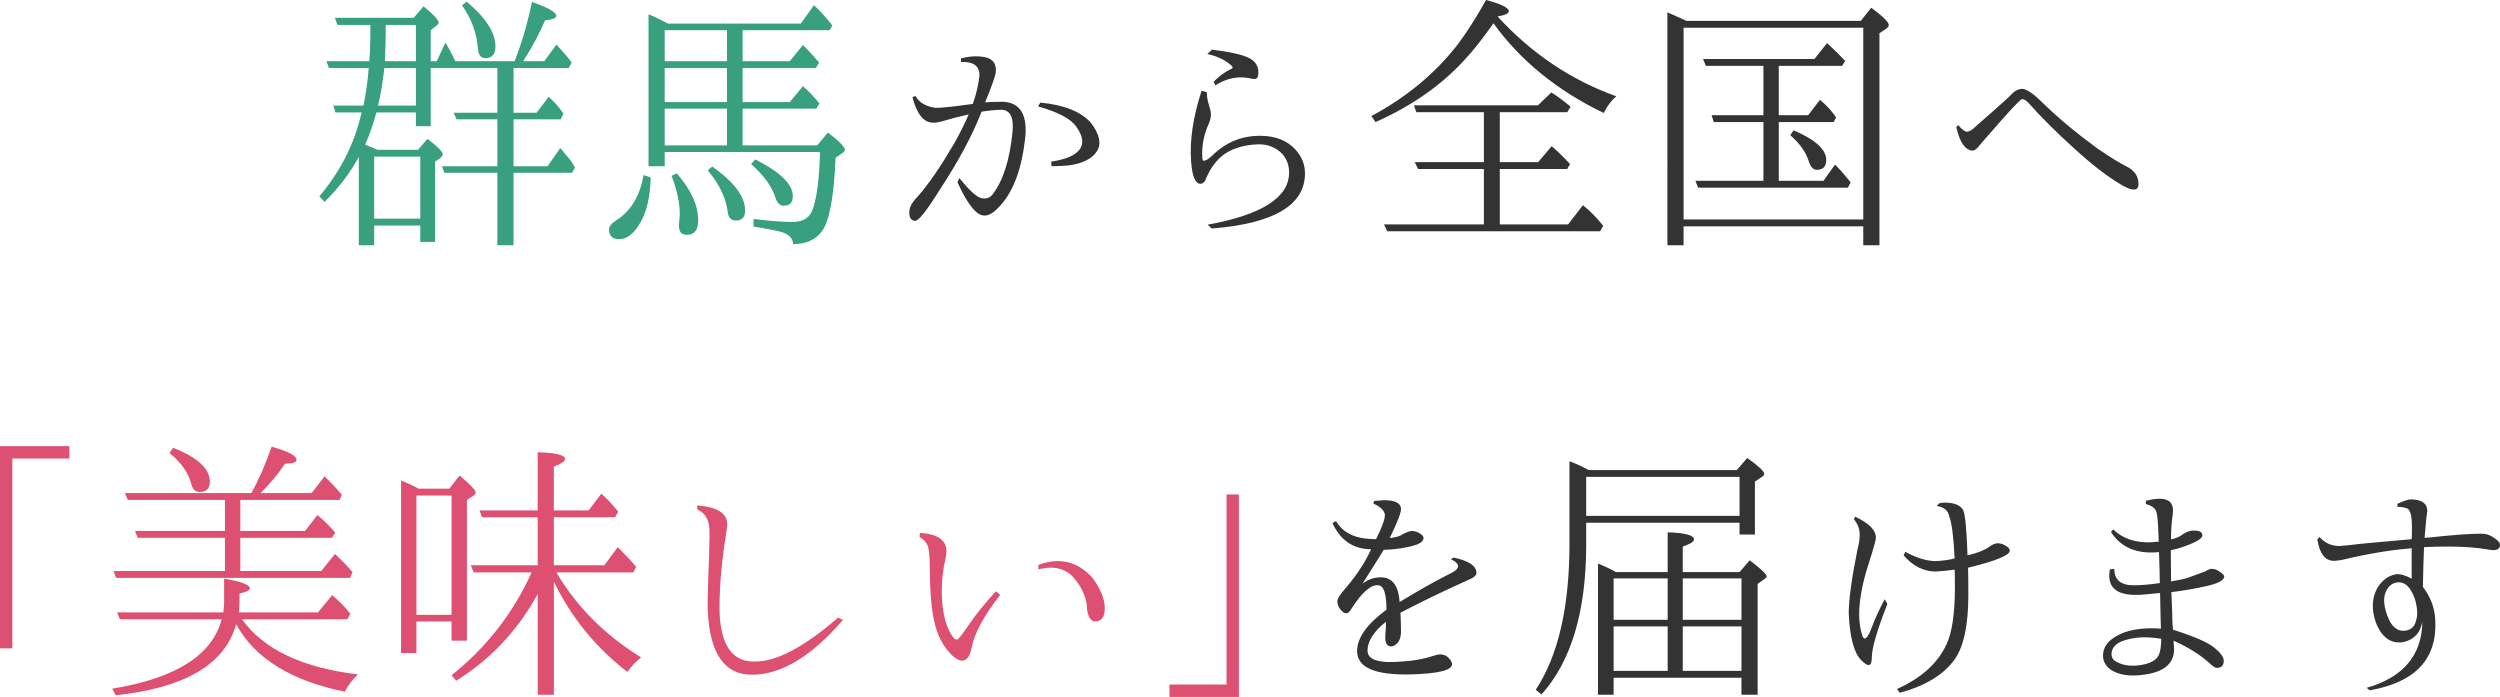 <?xml version="1.0" encoding="utf-8"?>
<!-- Generator: Adobe Illustrator 15.0.0, SVG Export Plug-In . SVG Version: 6.00 Build 0)  -->
<!DOCTYPE svg PUBLIC "-//W3C//DTD SVG 1.1//EN" "http://www.w3.org/Graphics/SVG/1.1/DTD/svg11.dtd">
<svg version="1.1" id="レイヤー_1" xmlns="http://www.w3.org/2000/svg" xmlns:xlink="http://www.w3.org/1999/xlink" x="0px"
	 y="0px" width="355.977px" height="99.234px" viewBox="0 0 355.977 99.234" enable-background="new 0 0 355.977 99.234"
	 xml:space="preserve">
<g>
	<path fill="#39A07F" d="M51.992,20.586c0.156,0.053,0.742,0.3,1.758,0.742h5.781l1.328-1.563c1.458,1.12,2.188,1.85,2.188,2.188
		c0,0.156-0.117,0.339-0.352,0.547l-0.742,0.508v11.445h-2.109v-2.344h-6.563v2.813h-2.188V22.344
		c-1.224,2.266-2.852,4.401-4.883,6.406l-0.742-0.781c3.047-3.619,5.052-7.604,6.016-11.953h-3.711l-0.313-0.977h4.297
		c0.391-1.979,0.638-3.763,0.742-5.352h-5.664l-0.352-0.977h6.094c0.104-1.041,0.156-2.513,0.156-4.414V3.555h-4.688l-0.352-1.016
		h11.211l1.406-1.641c1.432,1.172,2.148,1.94,2.148,2.305c0,0.131-0.091,0.273-0.273,0.43l-0.859,0.664v4.414h0.859l1.25-2.656
		c0.521,0.886,0.989,1.771,1.406,2.656h8.438c1.042-2.656,1.862-5.469,2.461-8.438c2.317,0.808,3.477,1.472,3.477,1.992
		c0,0.313-0.534,0.521-1.602,0.625c-0.833,1.953-1.875,3.894-3.125,5.82H77.5l1.719-2.344l0.352,0.352
		c0.729,0.781,1.341,1.511,1.836,2.188l-0.43,0.781h-7.852v6.367h3.281l1.719-2.266c0.755,0.651,1.458,1.445,2.109,2.383
		l-0.391,0.82h-6.719v6.68h4.844l1.797-2.578c0.052,0.053,0.143,0.144,0.273,0.273c0.156,0.209,0.273,0.365,0.352,0.469
		c0.599,0.625,1.094,1.303,1.484,2.031l-0.43,0.742h-8.32v10.313H70.82V24.609h-7.539l-0.352-0.938h7.891v-6.68H65l-0.391-0.938
		h6.211V9.688h-9.492v8.281h-2.109v-1.953h-5.625C53.177,17.604,52.643,19.128,51.992,20.586z M53.281,22.305v8.828h6.563v-8.828
		H53.281z M53.828,15.039h5.391V9.688h-4.492c-0.234,2.058-0.508,3.737-0.82,5.039L53.828,15.039z M54.805,8.711h4.414V3.555h-4.297
		v0.742C54.922,5.678,54.883,7.148,54.805,8.711z M66.445,0.234c2.734,2.292,4.102,4.414,4.102,6.367c0,1.12-0.482,1.68-1.445,1.68
		c-0.625,0-0.977-0.455-1.055-1.367c-0.156-2.188-0.912-4.244-2.266-6.172L66.445,0.234z"/>
	<path fill="#39A07F" d="M91.641,24.922l1.016,0.352c-0.078,2.917-0.638,5.17-1.68,6.758c-0.859,1.354-1.797,2.031-2.813,2.031
		c-0.964,0-1.445-0.469-1.445-1.406c0-0.442,0.364-0.885,1.094-1.328C89.844,30.026,91.12,27.891,91.641,24.922z M105.742,20.703
		h10.625l1.523-1.836c1.614,1.25,2.422,2.07,2.422,2.461c0,0.156-0.104,0.3-0.313,0.43l-1.016,0.703
		c-0.234,5.521-0.873,8.998-1.914,10.43c-0.912,1.25-2.292,1.875-4.141,1.875c0-0.756-0.495-1.315-1.484-1.68
		c-0.651-0.209-2.031-0.482-4.141-0.82v-1.094c2.188,0.287,4.049,0.43,5.586,0.43c1.536,0,2.5-0.65,2.891-1.953
		c0.573-1.771,0.898-4.439,0.977-8.008H94.648v2.031h-2.305V2.031c0.599,0.234,1.523,0.678,2.773,1.328h18.906l1.875-2.617
		c0.859,0.781,1.731,1.745,2.617,2.891l-0.391,0.664h-12.383v4.414h6.719l1.875-2.305c0.807,0.808,1.575,1.641,2.305,2.5
		l-0.469,0.781h-10.43v4.844h6.719l1.875-2.266c0.755,0.651,1.536,1.472,2.344,2.461l-0.43,0.742h-10.508V20.703z M94.648,8.711
		h8.867V4.297h-8.867V8.711z M94.648,14.531h8.867V9.688h-8.867V14.531z M103.516,20.703v-5.234h-8.867v5.234H103.516z
		 M96.367,24.688c2.031,2.318,3.047,4.545,3.047,6.68c0,1.38-0.534,2.07-1.602,2.07c-0.755,0-1.133-0.417-1.133-1.25v-0.273
		c0.078-0.729,0.117-1.172,0.117-1.328c0-1.692-0.391-3.541-1.172-5.547L96.367,24.688z M101.406,23.711
		c3.125,2.188,4.688,4.271,4.688,6.25c0,0.964-0.43,1.445-1.289,1.445c-0.677,0-1.068-0.377-1.172-1.133
		c-0.234-2.031-1.185-4.036-2.852-6.016L101.406,23.711z M107.539,22.695c3.567,1.797,5.352,3.542,5.352,5.234
		c0,0.912-0.443,1.367-1.328,1.367c-0.547,0-0.951-0.442-1.211-1.328c-0.495-1.484-1.628-3.021-3.398-4.609L107.539,22.695z"/>
	<path fill="#333333" d="M138.516,14.805c0.495-1.406,0.807-2.721,0.938-3.945c0.078-1.432-0.794-2.109-2.617-2.031V8.32
		c1.276-0.338,2.441-0.391,3.496-0.156s1.543,0.925,1.465,2.07c-0.052,0.547-0.56,1.992-1.523,4.336
		c0.677-0.052,1.523-0.078,2.539-0.078c2.344,0.104,3.411,1.68,3.203,4.727c-0.469,4.844-1.784,8.32-3.945,10.43
		c-1.068,1.12-2.038,1.342-2.91,0.664c-0.873-0.677-1.816-2.135-2.832-4.375l0.273-0.586c1.458,1.797,2.513,2.754,3.164,2.871
		c0.651,0.117,1.159-0.045,1.523-0.488c1.536-1.953,2.5-4.961,2.891-9.023c0.182-2.005-0.339-3.033-1.563-3.086
		c-0.938,0.026-1.888,0.117-2.852,0.273c-1.276,3.308-3.255,7.006-5.938,11.094c-1.875,3.021-3.06,4.506-3.555,4.453
		c-0.599-0.052-0.859-0.533-0.781-1.445c0.052-0.625,0.495-1.354,1.328-2.188c1.458-1.666,3.164-4.166,5.117-7.5
		c0.885-1.614,1.549-2.955,1.992-4.023c-1.302,0.287-2.604,0.625-3.906,1.016c-0.521,0.131-0.912,0.183-1.172,0.156
		c-1.328,0-2.305-1.211-2.93-3.633l0.43-0.156c0.521,0.912,1.458,1.472,2.813,1.68c0.417,0.026,1.393-0.052,2.93-0.234l1.445-0.195
		L138.516,14.805z M149.688,23.008c2.005-0.286,3.34-0.846,4.004-1.68c0.664-0.833,0.527-1.914-0.41-3.242
		c-0.755-1.146-2.578-2.122-5.469-2.93l0.313-0.547c3.359,0.313,5.755,1.264,7.188,2.852c1.276,1.667,1.563,3.034,0.859,4.102
		c-0.703,1.068-2.044,1.732-4.023,1.992c-0.547,0.053-1.354,0.092-2.422,0.117L149.688,23.008z"/>
	<path fill="#333333" d="M171.953,31.992c7.735-1.406,11.602-3.88,11.602-7.422c0-1.041-0.326-1.927-0.977-2.656
		c-0.886-0.911-2.006-1.367-3.359-1.367c-2.318,0.078-4.128,0.69-5.43,1.836c-0.964,0.912-1.693,2.031-2.188,3.359
		c-0.208,0.287-0.43,0.43-0.664,0.43c-0.729,0-1.172-1.041-1.328-3.125c-0.234-2.994,0.26-6.367,1.484-10.117l0.742,0.195
		c0.026,0.261,0.039,0.443,0.039,0.547c0.026,0.391,0.143,0.925,0.352,1.602c0.104,0.313,0.169,0.6,0.195,0.859
		c0.026,0.391-0.052,0.834-0.234,1.328c-0.781,1.667-1.107,3.373-0.977,5.117c0.026,0.209,0.078,0.313,0.156,0.313
		c0.313,0,0.729-0.247,1.25-0.742c1.901-1.875,4.167-2.813,6.797-2.813c2.188,0,3.88,0.664,5.078,1.992
		c0.885,0.99,1.328,2.109,1.328,3.359c0,4.531-4.428,7.148-13.282,7.852L171.953,31.992z M172.813,11.641
		c0.703-0.729,1.484-1.314,2.344-1.758c0.391-0.104,0.456-0.286,0.195-0.547c-0.912-0.807-2.058-1.354-3.438-1.641l0.664-0.625
		c2.422,0.287,4.141,0.664,5.157,1.133c0.963,0.443,1.445,1.146,1.445,2.109c0,0.678-0.209,0.99-0.625,0.938
		c-0.156,0-0.378-0.039-0.664-0.117c-0.391-0.078-0.782-0.117-1.172-0.117c-1.25,0-2.474,0.378-3.672,1.133L172.813,11.641z"/>
	<path fill="#333333" d="M213.243,2.344c4.844,5.287,10.481,9.076,16.914,11.367c-0.703,0.573-1.303,1.367-1.797,2.383
		c-6.641-3.203-11.875-7.461-15.703-12.773c-1.563,2.214-2.956,3.972-4.18,5.273c-3.308,3.594-7.514,6.523-12.617,8.789
		l-0.586-0.859c5.025-2.682,9.153-6.119,12.383-10.313c1.275-1.719,2.591-3.789,3.945-6.211c2.161,0.573,3.242,1.107,3.242,1.602
		C214.844,1.914,214.31,2.162,213.243,2.344z M213.555,24.063v7.891h9.727l2.109-2.734c0.989,0.781,1.953,1.758,2.891,2.93
		l-0.43,0.781H197.54l-0.469-0.977h14.219v-7.891h-9.375l-0.469-0.977h9.844v-7.109h-9.609L201.329,15h17.656l1.914-1.836
		c0.911,0.573,1.822,1.25,2.734,2.031l-0.469,0.781h-9.609v7.109h5.469l1.914-2.266c0.65,0.521,1.523,1.367,2.617,2.539
		l-0.391,0.703H213.555z"/>
	<path fill="#333333" d="M240.118,2.969h24.844l1.484-1.875c1.666,1.25,2.5,2.07,2.5,2.461c0,0.183-0.131,0.365-0.391,0.547
		l-0.938,0.625v30.195h-2.305v-2.695h-25.586v2.695h-2.305V1.758C238.385,2.175,239.284,2.578,240.118,2.969z M239.727,3.945V31.25
		h25.586V3.945H239.727z M253.282,17.383v8.359h6.367l1.641-2.305c0.572,0.547,1.314,1.394,2.227,2.539l-0.391,0.742h-21.328
		l-0.391-0.977h9.688v-8.359h-7.07l-0.313-0.977h7.383V9.375h-8.203L242.5,8.398h15.859l1.797-2.266
		c1.067,0.99,1.927,1.836,2.578,2.539l-0.43,0.703h-9.023v7.031h4.18l1.68-2.188c0.025,0.026,0.104,0.092,0.234,0.195
		c0.13,0.131,0.247,0.234,0.352,0.313c0.625,0.573,1.197,1.237,1.719,1.992l-0.352,0.664H253.282z M255.391,18.555
		c3.099,1.328,4.648,2.734,4.648,4.219c0,0.938-0.443,1.406-1.328,1.406c-0.495,0-0.873-0.377-1.133-1.133
		c-0.391-1.328-1.276-2.591-2.656-3.789L255.391,18.555z"/>
	<path fill="#333333" d="M278.829,17.813c0.494,0.573,0.885,0.886,1.172,0.938c0.234,0.026,0.547-0.104,0.938-0.391
		c0.208-0.208,1.074-0.977,2.598-2.305s2.5-2.22,2.93-2.676c0.43-0.455,0.892-0.696,1.387-0.723c0.65-0.025,1.641,0.625,2.969,1.953
		c2.213,2.162,4.817,4.336,7.813,6.523c1.822,1.25,3.216,2.109,4.18,2.578c1.067,0.547,1.627,1.315,1.68,2.305
		c0.052,0.625-0.144,0.951-0.586,0.977c-0.521,0.026-1.303-0.299-2.344-0.977c-1.875-1.172-3.881-2.734-6.016-4.688
		c-2.683-2.422-4.922-4.648-6.719-6.68c-0.365-0.364-0.664-0.547-0.898-0.547c-0.261,0.026-1.889,1.771-4.883,5.234
		c-0.625,0.703-1.029,1.172-1.211,1.406c-0.417,0.521-0.769,0.756-1.055,0.703c-1.016-0.13-1.758-1.25-2.227-3.359L278.829,17.813z"
		/>
	<path fill="#DE5072" d="M9.883,63.531v1.758H1.758V92.32H0V63.531H9.883z"/>
	<path fill="#DE5072" d="M34.023,87.203h11.25l2.031-2.461c1.042,0.886,1.901,1.771,2.578,2.656l-0.43,0.781h-15
		c3.099,4.297,8.606,6.914,16.523,7.852c-0.808,0.755-1.433,1.575-1.875,2.461c-7.683-1.563-12.839-4.766-15.469-9.609
		C32.044,94.586,26.328,97.958,16.484,99l-0.508-0.938c9.063-1.484,14.258-4.778,15.586-9.883H17.07l-0.391-0.977h15.117
		c0.078-0.547,0.117-1.041,0.117-1.484v-3.32c2.448,0.417,3.672,0.873,3.672,1.367c0,0.287-0.495,0.534-1.484,0.742v1.211
		C34.102,86.058,34.075,86.553,34.023,87.203z M35.781,70.211c1.067-1.9,2.031-4.102,2.891-6.602
		c2.37,0.651,3.555,1.276,3.555,1.875c0,0.339-0.547,0.521-1.641,0.547c-0.964,1.433-2.123,2.826-3.477,4.18h7.266l1.836-2.383
		c0.781,0.729,1.602,1.602,2.461,2.617l-0.313,0.742H34.219v4.414h9.219l1.758-2.266c0.885,0.729,1.731,1.563,2.539,2.5
		l-0.469,0.742H34.219v4.727h11.523l1.953-2.422c0.989,0.912,1.823,1.771,2.5,2.578l-0.352,0.82h-33.32l-0.352-0.977h15.859v-4.727
		H19.609l-0.391-0.977h12.813v-4.414H18.203l-0.43-0.977H35.781z M24.648,63.766c3.489,1.354,5.234,2.969,5.234,4.844
		c0,0.964-0.482,1.445-1.445,1.445c-0.599,0-0.99-0.352-1.172-1.055c-0.417-1.641-1.458-3.138-3.125-4.492L24.648,63.766z"/>
	<path fill="#DE5072" d="M59.609,69.586h4.375l1.445-1.875c1.536,1.276,2.305,2.084,2.305,2.422c0,0.156-0.104,0.3-0.313,0.43
		l-0.938,0.625v20.039h-2.188v-2.734h-5v4.492h-2.188v-24.57c0.495,0.183,1.159,0.482,1.992,0.898L59.609,69.586z M59.297,70.563
		v16.992h5V70.563H59.297z M78.867,82.828v16.094h-2.305V84.586c-2.839,5.183-6.706,9.297-11.602,12.344l-0.664-0.781
		c4.974-3.958,8.776-8.841,11.406-14.648h-8.242l-0.43-1.016h9.531v-6.836h-7.93l-0.352-0.977h8.281v-8.281
		c2.604,0.078,3.906,0.404,3.906,0.977c0,0.287-0.534,0.651-1.602,1.094v6.211h4.961l1.797-2.383c0.703,0.6,1.51,1.459,2.422,2.578
		l-0.469,0.781h-8.711v6.836h7.188l1.914-2.578c1.172,1.172,2.044,2.109,2.617,2.813L90.195,81.5H79.219
		c2.891,4.896,6.914,8.933,12.07,12.109c-0.755,0.6-1.406,1.289-1.953,2.07C84.856,92.242,81.367,87.959,78.867,82.828z"/>
	<path fill="#DE5072" d="M120.039,88.258c-4.505,5.234-8.841,7.839-13.008,7.813c-3.88,0-5.964-3.021-6.25-9.063
		c-0.052-1.016,0.013-3.75,0.195-8.203c0.052-2.135,0.065-3.268,0.039-3.398c-0.052-1.432-0.625-2.383-1.719-2.852l-0.039-0.586
		c2.813,0.209,4.245,1.081,4.297,2.617c0.026,0.183-0.104,1.159-0.391,2.93c-0.521,3.594-0.755,6.875-0.703,9.844
		c0.234,4.558,1.849,6.836,4.844,6.836c3.099,0.104,7.109-1.979,12.031-6.25L120.039,88.258z"/>
	<path fill="#DE5072" d="M142.422,84.703c-2.292,2.917-3.646,5.41-4.063,7.48c-0.417,2.07-1.354,2.441-2.813,1.113
		c-1.224-1.197-2.058-2.773-2.5-4.727c-0.417-1.719-0.638-4.388-0.664-8.008c0-1.25-0.078-2.161-0.234-2.734
		c-0.208-0.572-0.612-1.028-1.211-1.367l0.039-0.586c2.526,0.156,3.789,1.029,3.789,2.617c0,0.287-0.052,0.678-0.156,1.172
		c-0.339,1.459-0.508,2.93-0.508,4.414c0,3.073,0.573,5.339,1.719,6.797c0.156,0.131,0.313,0.195,0.469,0.195
		s0.716-0.709,1.68-2.129c0.963-1.419,2.239-3.001,3.828-4.746L142.422,84.703z M147.852,80.445
		c2.969-1.119,5.521-0.533,7.656,1.758c1.198,1.615,1.797,3.073,1.797,4.375c0.026,1.25-0.43,1.889-1.367,1.914
		c-0.547,0-0.925-0.508-1.133-1.523c0-1.588-0.599-3.111-1.797-4.57c-1.198-1.458-2.917-1.9-5.156-1.328V80.445z"/>
	<path fill="#DE5072" d="M166.523,99.234v-1.758h8.125v-27.07h1.758v28.828H166.523z"/>
	<path fill="#333333" d="M195.938,76.773c0.885-1.771,1.302-2.942,1.25-3.516c-0.078-0.572-0.625-1.094-1.641-1.563l0.117-0.352
		c0.781-0.078,1.263-0.117,1.445-0.117c1.51,0,2.305,0.391,2.383,1.172c0.052,0.495-0.482,1.901-1.602,4.219
		c0.911-0.104,1.549-0.299,1.914-0.586c0.625-0.313,1.055-0.455,1.289-0.43c0.416,0.026,0.794,0.156,1.133,0.391
		c0.313,0.183,0.469,0.391,0.469,0.625c0,0.365-0.326,0.678-0.977,0.938c-1.381,0.443-2.943,0.69-4.688,0.742
		c-0.964,1.563-1.967,3.164-3.008,4.805c0.781-0.599,1.641-0.898,2.578-0.898c1.641,0,2.539,1.172,2.695,3.516
		c2.864-1.744,5.403-3.164,7.617-4.258c0.469-0.286,0.703-0.572,0.703-0.859c0-0.313-0.339-0.638-1.016-0.977l0.391-0.234
		c2.188,0.469,3.268,1.211,3.242,2.227c0,0.339-0.456,0.69-1.367,1.055c-3.256,1.459-6.406,2.982-9.453,4.57
		c0.052,0.938,0.078,1.85,0.078,2.734c0,0.573-0.131,1.055-0.391,1.445c-0.339,0.417-0.678,0.625-1.016,0.625
		c-0.625,0-0.898-0.547-0.82-1.641c0.078-0.807,0.104-1.432,0.078-1.875c-1.745,1.406-2.617,2.773-2.617,4.102
		s1.627,1.85,4.883,1.563c1.719-0.104,3.229-0.377,4.531-0.82c0.364-0.13,0.664-0.195,0.898-0.195c0.391,0,0.716,0.092,0.977,0.273
		c0.494,0.391,0.742,0.769,0.742,1.133c0,0.859-1.992,1.342-5.977,1.445c-5.026,0.104-7.539-1.002-7.539-3.32
		c0-1.875,1.393-3.841,4.18-5.898c0-2.291-0.391-3.45-1.172-3.477c-1.042-0.104-2.292,0.977-3.75,3.242
		c-0.287,0.495-0.547,0.742-0.781,0.742c-0.261,0-0.469-0.104-0.625-0.313c-0.391-0.313-0.612-0.755-0.664-1.328
		c-0.053-0.364,0.391-1.067,1.328-2.109c1.51-1.797,2.669-3.58,3.477-5.352c-0.183,0-0.391-0.013-0.625-0.039
		c-2.214-0.208-3.842-1.445-4.883-3.711l0.508-0.273c0.859,1.459,2.291,2.292,4.297,2.5
		C195.079,76.748,195.547,76.773,195.938,76.773z"/>
	<path fill="#333333" d="M226.211,66.93h21.094l1.484-1.719c1.614,1.146,2.422,1.901,2.422,2.266c0,0.156-0.131,0.313-0.391,0.469
		l-0.938,0.625v7.539h-2.188v-1.68H225.86v3.086c0,9.531-2.123,16.654-6.367,21.367l-0.82-0.664
		c3.203-4.844,4.805-11.783,4.805-20.82V65.68C224.336,65.992,225.248,66.409,226.211,66.93z M225.86,67.906v5.547h21.836v-5.547
		H225.86z M239.61,81.461h8.086l1.445-1.68c1.614,1.225,2.422,1.992,2.422,2.305c0,0.104-0.104,0.222-0.313,0.352l-0.977,0.703
		v15.781h-2.305V96.5h-18.203v2.422h-2.227V80.25c1.094,0.443,1.939,0.847,2.539,1.211h7.383v-5.664
		c2.5,0.078,3.75,0.417,3.75,1.016c0,0.313-0.534,0.651-1.602,1.016V81.461z M237.461,82.359h-7.695v5.898h7.695V82.359z
		 M229.766,95.523h7.695v-6.328h-7.695V95.523z M247.969,88.258v-5.898h-8.359v5.898H247.969z M247.969,89.195h-8.359v6.328h8.359
		V89.195z"/>
	<path fill="#333333" d="M268.36,85.328l0.391,0.664c-1.511,3.828-2.253,6.42-2.227,7.773c-0.026,1.172-0.541,1.237-1.543,0.195
		c-1.003-1.041-1.582-3.242-1.738-6.602c0-1.953,0.416-5,1.25-9.141c0.208-0.807,0.313-1.484,0.313-2.031
		c0-0.859-0.273-1.602-0.82-2.227l0.156-0.391c1.979,0.912,2.969,1.914,2.969,3.008c0,0.313-0.339,1.523-1.016,3.633
		c-0.912,2.813-1.367,5.248-1.367,7.305c0,1.146,0.169,2.201,0.508,3.164c0.313,0.547,0.729,0.131,1.25-1.25
		C267.005,88.05,267.63,86.683,268.36,85.328z M278.321,79.508c-0.156-3.15-0.417-5.156-0.781-6.016
		c-0.156-0.807-0.742-1.289-1.758-1.445l0.352-0.391c0.156-0.025,0.338-0.052,0.547-0.078c1.484-0.052,2.435,0.3,2.852,1.055
		c0.286,0.547,0.494,2.695,0.625,6.445c1.38-0.313,2.447-0.742,3.203-1.289c0.364-0.26,0.689-0.403,0.977-0.43
		c0.494-0.025,0.977,0.131,1.445,0.469c0.26,0.183,0.391,0.378,0.391,0.586c0,0.651-1.979,1.459-5.938,2.422v0.273
		c0.025,0.678,0.039,1.875,0.039,3.594c0,4.375-0.678,7.475-2.031,9.297c-1.589,2.136-4.167,3.685-7.734,4.648l-0.391-0.547
		c3.438-1.536,5.781-3.646,7.031-6.328c0.807-1.666,1.211-4.414,1.211-8.242c0-1.119-0.014-1.927-0.039-2.422
		c-0.625,0.104-1.537,0.195-2.734,0.273c-1.719-0.025-3.229-0.794-4.531-2.305l0.234-0.508c1.51,0.834,2.916,1.276,4.219,1.328
		C276.68,79.847,277.618,79.717,278.321,79.508z"/>
	<path fill="#333333" d="M307.344,76.07c-0.053-1.692-0.156-2.773-0.313-3.242c-0.183-0.494-0.678-0.846-1.484-1.055v-0.469
		c2.578-0.65,3.867-0.195,3.867,1.367c0,0.053-0.014,0.261-0.039,0.625c-0.131,0.859-0.209,1.823-0.234,2.891V76.5v0.313
		c0.755-0.182,1.314-0.43,1.68-0.742c0.416-0.286,0.833-0.455,1.25-0.508c1.016-0.078,1.523,0.144,1.523,0.664
		c0.025,0.521-1.172,1.159-3.594,1.914c-0.339,0.078-0.639,0.144-0.898,0.195c0,1.511,0.013,2.995,0.039,4.453
		c1.119-0.182,1.927-0.357,2.422-0.527c0.494-0.169,1.289-0.462,2.383-0.879c0.364-0.208,0.65-0.338,0.859-0.391
		c0.494-0.025,0.977,0.156,1.445,0.547c0.26,0.183,0.416,0.365,0.469,0.547c-0.026,0.547-0.898,1.01-2.617,1.387
		c-1.719,0.378-3.359,0.658-4.922,0.84c0,0.078,0.013,0.339,0.039,0.781c0.052,1.12,0.091,2.305,0.117,3.555l0.078,1.016
		c2.969,0.938,4.915,1.777,5.84,2.52c0.924,0.742,1.387,1.374,1.387,1.895c0,0.678-0.326,1.016-0.977,1.016
		c-0.209,0-0.482-0.156-0.82-0.469c-1.433-1.328-3.217-2.461-5.352-3.398c0.052,0.625,0.078,1.029,0.078,1.211
		c0,2.136-1.563,3.359-4.688,3.672c-1.745,0.209-3.164-0.025-4.258-0.703c-0.781-0.547-1.172-1.224-1.172-2.031
		c0-0.989,0.455-1.81,1.367-2.461c1.016-0.729,2.317-1.185,3.906-1.367c0.885-0.104,1.875-0.117,2.969-0.039v-0.156l-0.039-1.133
		l-0.078-3.789c-1.928,0.209-3.061,0.3-3.398,0.273c-2.943,0.026-4.193-1.185-3.75-3.633l0.625-0.078
		c0,1.563,0.924,2.344,2.773,2.344c0.989,0,2.227-0.104,3.711-0.313c-0.026-1.146-0.039-1.81-0.039-1.992l-0.078-2.422
		c-3.125,0.313-5.404-0.638-6.836-2.852l0.313-0.391c1.536,1.511,3.697,2.097,6.484,1.758L307.344,76.07z M307.735,90.953
		c-1.328-0.208-2.461-0.26-3.398-0.156c-2.448,0.287-3.672,1.068-3.672,2.344c0,0.547,0.286,0.938,0.859,1.172
		c0.807,0.417,1.797,0.561,2.969,0.43c1.25-0.156,2.109-0.494,2.578-1.016C307.513,93.311,307.735,92.386,307.735,90.953z"/>
	<path fill="#333333" d="M343.399,76.773c0.025-0.338,0.039-0.859,0.039-1.563c0-0.13,0-0.221,0-0.273
		c0-1.25-0.17-2.057-0.508-2.422c-0.234-0.208-0.756-0.325-1.563-0.352v-0.43c0.938-0.416,1.549-0.625,1.836-0.625
		c1.614,0,2.422,0.561,2.422,1.68c0,0.026-0.039,0.3-0.117,0.82c-0.104,1.042-0.195,2.031-0.273,2.969l0.664-0.039
		c3.307-0.364,5.781-0.547,7.422-0.547c0.703,0,1.341,0.222,1.914,0.664c0.494,0.339,0.742,0.639,0.742,0.898
		c0,0.521-0.313,0.781-0.938,0.781c-0.234,0-0.547-0.039-0.938-0.117c-1.511-0.26-3.347-0.391-5.508-0.391
		c-1.303,0-2.422,0.026-3.359,0.078l-0.078,0.039c-0.078,1.979-0.131,3.854-0.156,5.625c1.094,1.433,1.68,2.995,1.758,4.688
		c0.313,5.547-2.8,8.893-9.336,10.039l-0.43-0.352c5.234-1.51,7.877-4.661,7.93-9.453c-0.261,1.589-1.146,2.565-2.656,2.93
		c-1.641,0.287-2.891-0.469-3.75-2.266c-0.261-0.547-0.456-1.211-0.586-1.992c-0.183-1.302,0.025-2.474,0.625-3.516
		c0.65-1.041,1.51-1.666,2.578-1.875c0.599-0.078,1.354,0.131,2.266,0.625v-4.336c-0.104,0-0.209,0.014-0.313,0.039
		c-2.865,0.234-6.094,0.781-9.688,1.641c-0.521,0.078-0.886,0.117-1.094,0.117c-1.225,0-2.006-1.016-2.344-3.047l0.313-0.352
		c0.755,0.859,1.705,1.289,2.852,1.289c0.234,0,1.367-0.117,3.398-0.352C336.602,77.398,338.893,77.19,343.399,76.773z
		 M343.868,85.328c-0.6-1.771-1.472-2.564-2.617-2.383c-0.625,0.104-1.107,0.482-1.445,1.133c-0.391,0.729-0.43,1.667-0.117,2.813
		c0.572,2.162,1.549,3.125,2.93,2.891c0.755-0.13,1.224-0.611,1.406-1.445C344.284,87.581,344.232,86.578,343.868,85.328z"/>
</g>
</svg>
